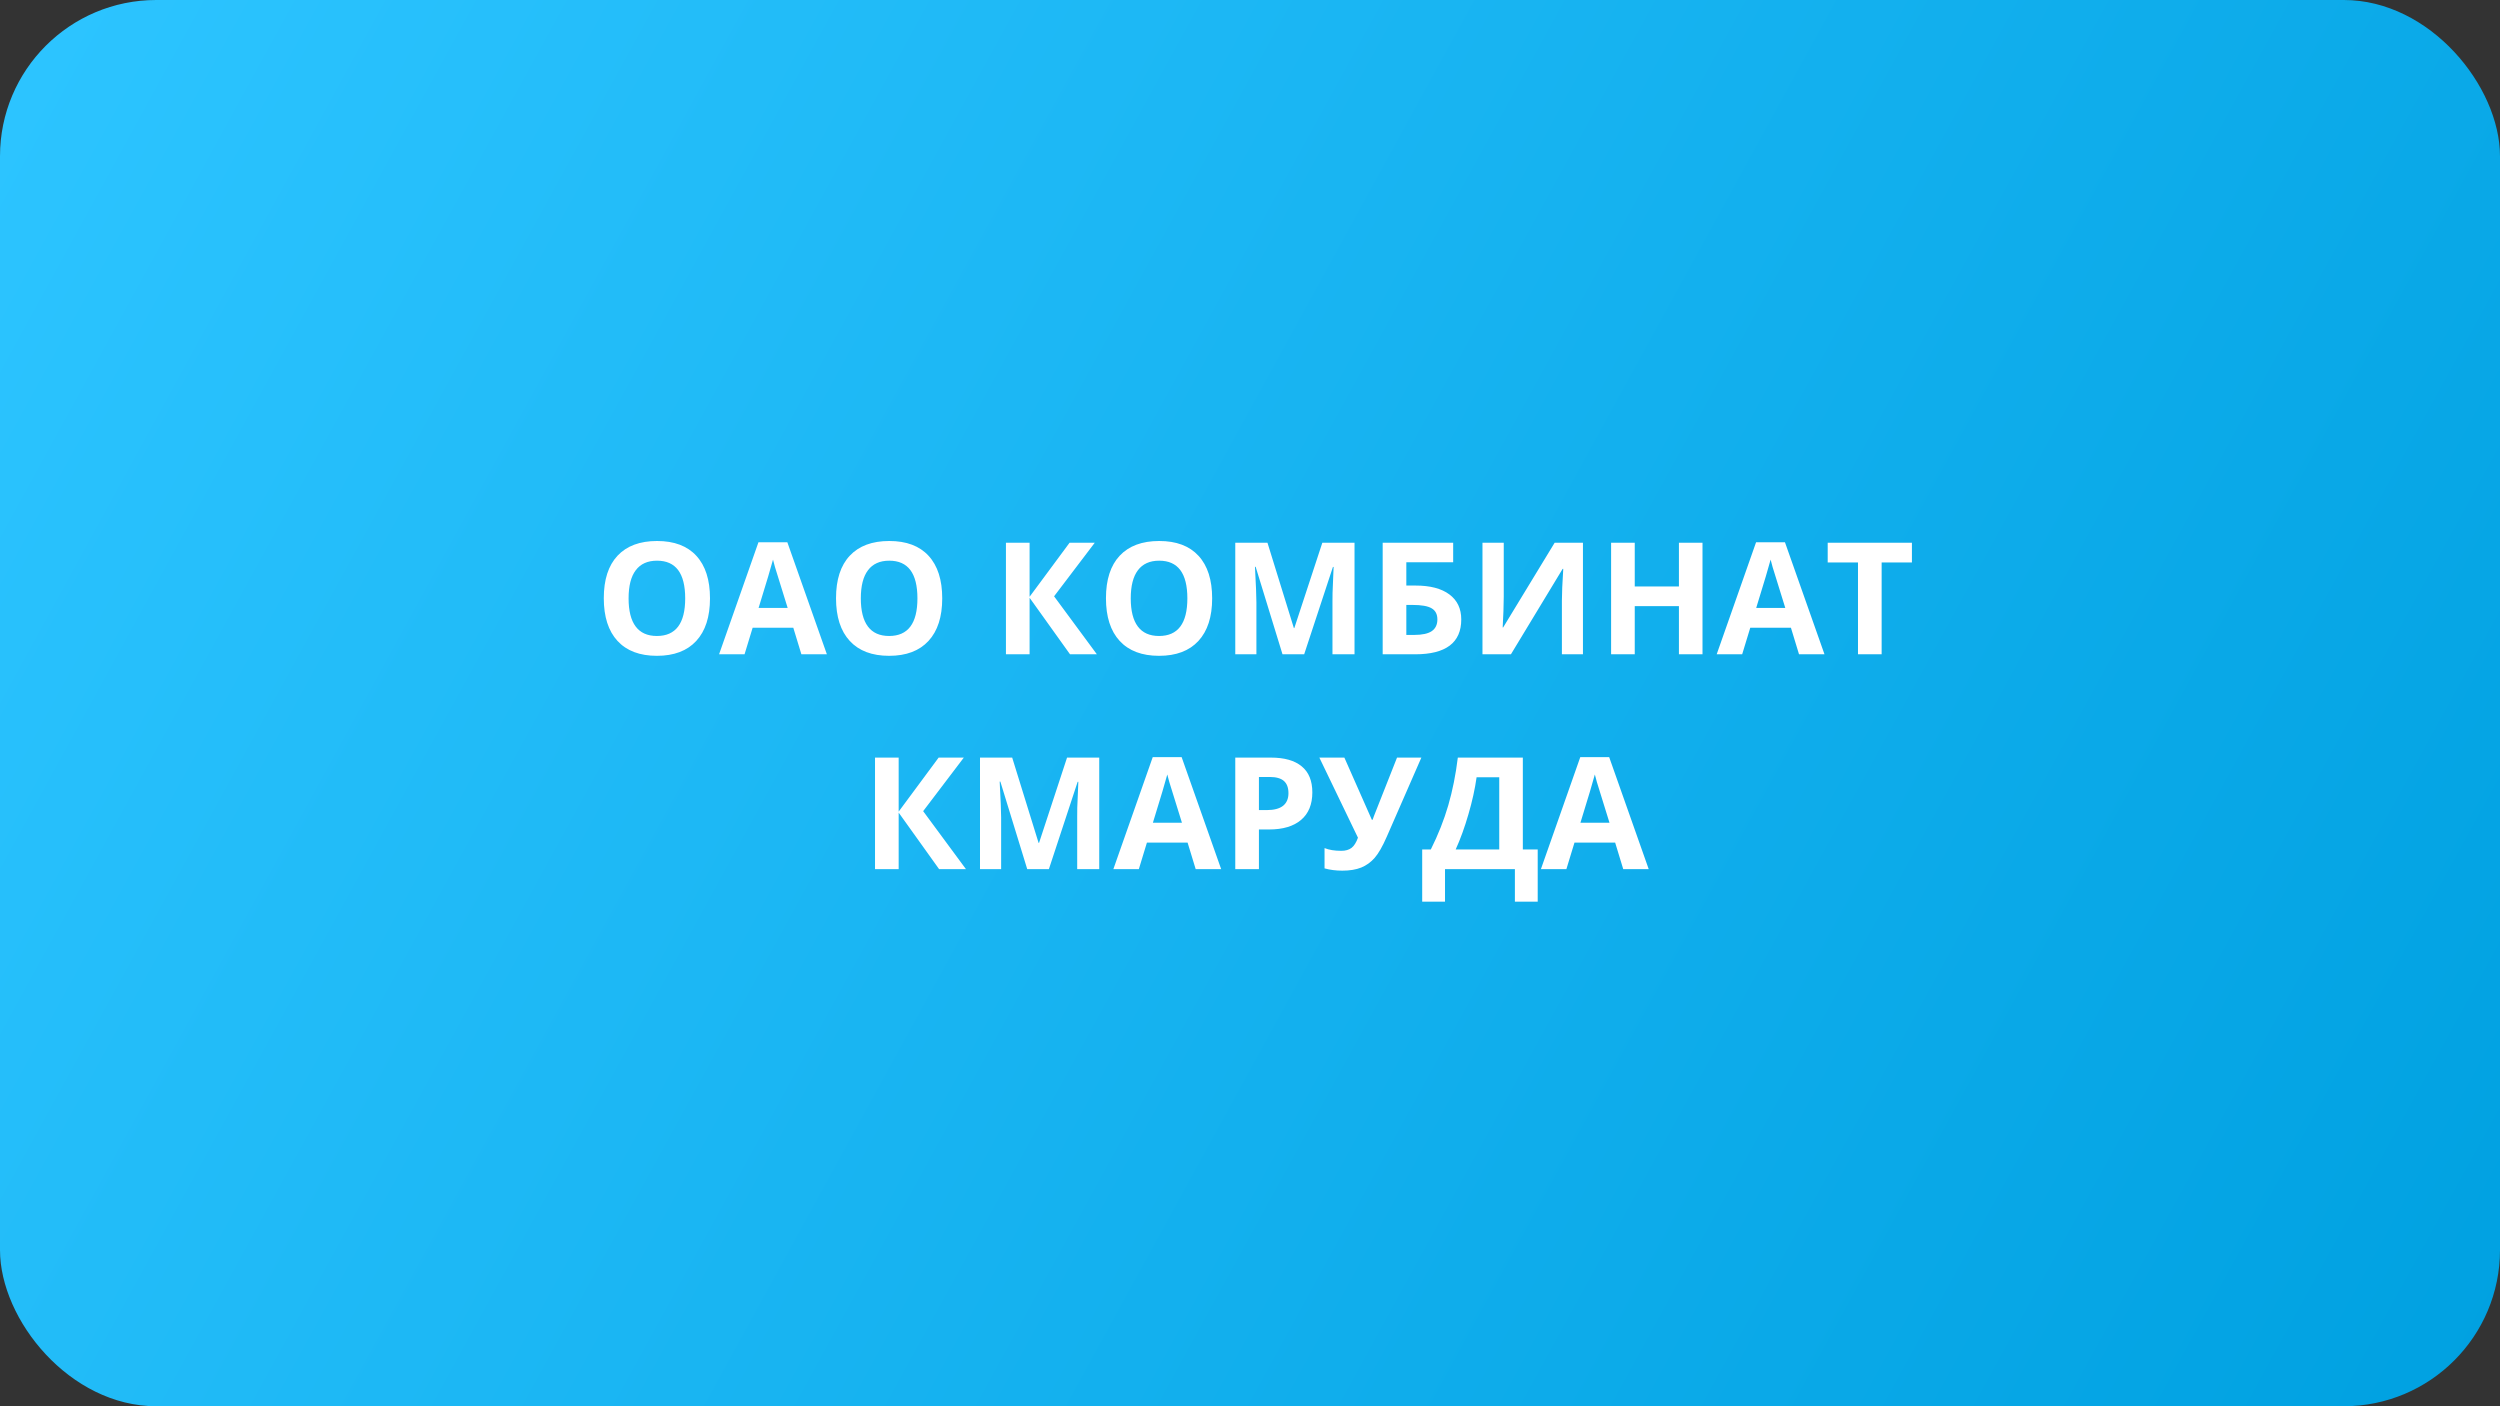 <svg width="256" height="144" fill="none" xmlns="http://www.w3.org/2000/svg"><rect width="100%" height="100%" fill="#333333" stroke="none"/><g clip-path="url(#clip0_1691_22)"><rect width="256" height="144" rx="16" fill="url(#paint0_linear_1691_22)"/><path d="M72.703 61.273C72.703 63.164 72.234 64.617 71.297 65.633C70.359 66.648 69.016 67.156 67.266 67.156C65.516 67.156 64.172 66.648 63.234 65.633C62.297 64.617 61.828 63.159 61.828 61.258C61.828 59.357 62.297 57.906 63.234 56.906C64.177 55.901 65.526 55.398 67.281 55.398C69.037 55.398 70.378 55.904 71.305 56.914C72.237 57.925 72.703 59.378 72.703 61.273ZM64.367 61.273C64.367 62.55 64.609 63.51 65.094 64.156C65.578 64.802 66.302 65.125 67.266 65.125C69.198 65.125 70.164 63.841 70.164 61.273C70.164 58.7 69.203 57.414 67.281 57.414C66.318 57.414 65.591 57.74 65.102 58.391C64.612 59.036 64.367 59.997 64.367 61.273ZM82.062 67L81.234 64.281H77.07L76.242 67H73.633L77.664 55.531H80.625L84.672 67H82.062ZM80.656 62.25C79.891 59.786 79.458 58.393 79.359 58.07C79.266 57.747 79.198 57.492 79.156 57.305C78.984 57.971 78.492 59.62 77.68 62.25H80.656ZM96.484 61.273C96.484 63.164 96.016 64.617 95.078 65.633C94.141 66.648 92.797 67.156 91.047 67.156C89.297 67.156 87.953 66.648 87.016 65.633C86.078 64.617 85.609 63.159 85.609 61.258C85.609 59.357 86.078 57.906 87.016 56.906C87.958 55.901 89.307 55.398 91.062 55.398C92.818 55.398 94.159 55.904 95.086 56.914C96.018 57.925 96.484 59.378 96.484 61.273ZM88.148 61.273C88.148 62.55 88.391 63.51 88.875 64.156C89.359 64.802 90.083 65.125 91.047 65.125C92.979 65.125 93.945 63.841 93.945 61.273C93.945 58.7 92.984 57.414 91.062 57.414C90.099 57.414 89.372 57.74 88.883 58.391C88.393 59.036 88.148 59.997 88.148 61.273ZM112.32 67H109.57L105.43 61.211V67H103.008V55.578H105.43V61.109L109.523 55.578H112.102L107.938 61.062L112.32 67ZM124.125 61.273C124.125 63.164 123.656 64.617 122.719 65.633C121.781 66.648 120.438 67.156 118.688 67.156C116.938 67.156 115.594 66.648 114.656 65.633C113.719 64.617 113.25 63.159 113.25 61.258C113.25 59.357 113.719 57.906 114.656 56.906C115.599 55.901 116.948 55.398 118.703 55.398C120.458 55.398 121.799 55.904 122.727 56.914C123.659 57.925 124.125 59.378 124.125 61.273ZM115.789 61.273C115.789 62.55 116.031 63.51 116.516 64.156C117 64.802 117.724 65.125 118.688 65.125C120.62 65.125 121.586 63.841 121.586 61.273C121.586 58.7 120.625 57.414 118.703 57.414C117.74 57.414 117.013 57.74 116.523 58.391C116.034 59.036 115.789 59.997 115.789 61.273ZM131.328 67L128.578 58.039H128.508C128.607 59.862 128.656 61.078 128.656 61.688V67H126.492V55.578H129.789L132.492 64.312H132.539L135.406 55.578H138.703V67H136.445V61.594C136.445 61.339 136.448 61.044 136.453 60.711C136.464 60.378 136.5 59.492 136.562 58.055H136.492L133.547 67H131.328ZM144.008 59.961H144.961C146.451 59.961 147.602 60.263 148.414 60.867C149.227 61.471 149.633 62.325 149.633 63.43C149.633 65.81 148.06 67 144.914 67H141.586V55.578H148.805V57.578H144.008V59.961ZM144.008 65.016H144.82C145.638 65.016 146.237 64.885 146.617 64.625C146.997 64.359 147.188 63.961 147.188 63.43C147.188 62.904 146.995 62.526 146.609 62.297C146.224 62.062 145.562 61.945 144.625 61.945H144.008V65.016ZM151.805 55.578H153.984V61.094L153.953 62.57L153.875 64.25H153.922L159.195 55.578H162.094V67H159.938V61.516C159.938 60.781 159.984 59.693 160.078 58.25H160.016L154.719 67H151.805V55.578ZM174.336 67H171.922V62.07H167.398V67H164.977V55.578H167.398V60.055H171.922V55.578H174.336V67ZM184.219 67L183.391 64.281H179.227L178.398 67H175.789L179.82 55.531H182.781L186.828 67H184.219ZM182.812 62.25C182.047 59.786 181.615 58.393 181.516 58.07C181.422 57.747 181.354 57.492 181.312 57.305C181.141 57.971 180.648 59.62 179.836 62.25H182.812ZM192.68 67H190.258V57.594H187.156V55.578H195.781V57.594H192.68V67ZM98.914 89H96.164L92.023 83.211V89H89.602V77.578H92.023V83.109L96.117 77.578H98.695L94.531 83.062L98.914 89ZM105.188 89L102.438 80.039H102.367C102.466 81.862 102.516 83.078 102.516 83.688V89H100.352V77.578H103.648L106.352 86.312H106.398L109.266 77.578H112.562V89H110.305V83.594C110.305 83.338 110.307 83.044 110.312 82.711C110.323 82.378 110.359 81.492 110.422 80.055H110.352L107.406 89H105.188ZM122.438 89L121.609 86.281H117.445L116.617 89H114.008L118.039 77.531H121L125.047 89H122.438ZM121.031 84.25C120.266 81.787 119.833 80.393 119.734 80.07C119.641 79.747 119.573 79.492 119.531 79.305C119.359 79.971 118.867 81.62 118.055 84.25H121.031ZM128.914 82.953H129.711C130.456 82.953 131.013 82.807 131.383 82.516C131.753 82.219 131.938 81.789 131.938 81.227C131.938 80.659 131.781 80.24 131.469 79.969C131.161 79.698 130.677 79.562 130.016 79.562H128.914V82.953ZM134.383 81.141C134.383 82.37 133.997 83.31 133.227 83.961C132.461 84.612 131.37 84.938 129.953 84.938H128.914V89H126.492V77.578H130.141C131.526 77.578 132.578 77.878 133.297 78.477C134.021 79.07 134.383 79.958 134.383 81.141ZM145.547 77.578L142.016 85.656C141.573 86.672 141.156 87.401 140.766 87.844C140.38 88.287 139.922 88.617 139.391 88.836C138.859 89.049 138.214 89.156 137.453 89.156C136.802 89.156 136.195 89.078 135.633 88.922V86.844C136.091 87.031 136.661 87.125 137.344 87.125C137.776 87.125 138.125 87.026 138.391 86.828C138.656 86.625 138.878 86.276 139.055 85.781L135.102 77.578H137.664L140.477 83.945H140.555L140.695 83.555L143.055 77.578H145.547ZM145.633 86.984H146.516C147.271 85.474 147.867 83.966 148.305 82.461C148.742 80.951 149.068 79.323 149.281 77.578H155.938V86.984H157.461V92.328H155.125V89H147.969V92.328H145.633V86.984ZM151.203 79.594C151.036 80.787 150.758 82.049 150.367 83.383C149.982 84.716 149.547 85.917 149.062 86.984H153.523V79.594H151.203ZM166.219 89L165.391 86.281H161.227L160.398 89H157.789L161.82 77.531H164.781L168.828 89H166.219ZM164.812 84.25C164.047 81.787 163.615 80.393 163.516 80.07C163.422 79.747 163.354 79.492 163.312 79.305C163.141 79.971 162.648 81.62 161.836 84.25H164.812Z" fill="white"/></g><defs><linearGradient id="paint0_linear_1691_22" x1="4.5" y1="4.5" x2="254.5" y2="141.5" gradientUnits="userSpaceOnUse"><stop stop-color="#2CC4FF"/><stop offset="1" stop-color="#00A1E1"/></linearGradient><clipPath id="clip0_1691_22"><rect width="256" height="144" fill="white"/></clipPath></defs></svg>